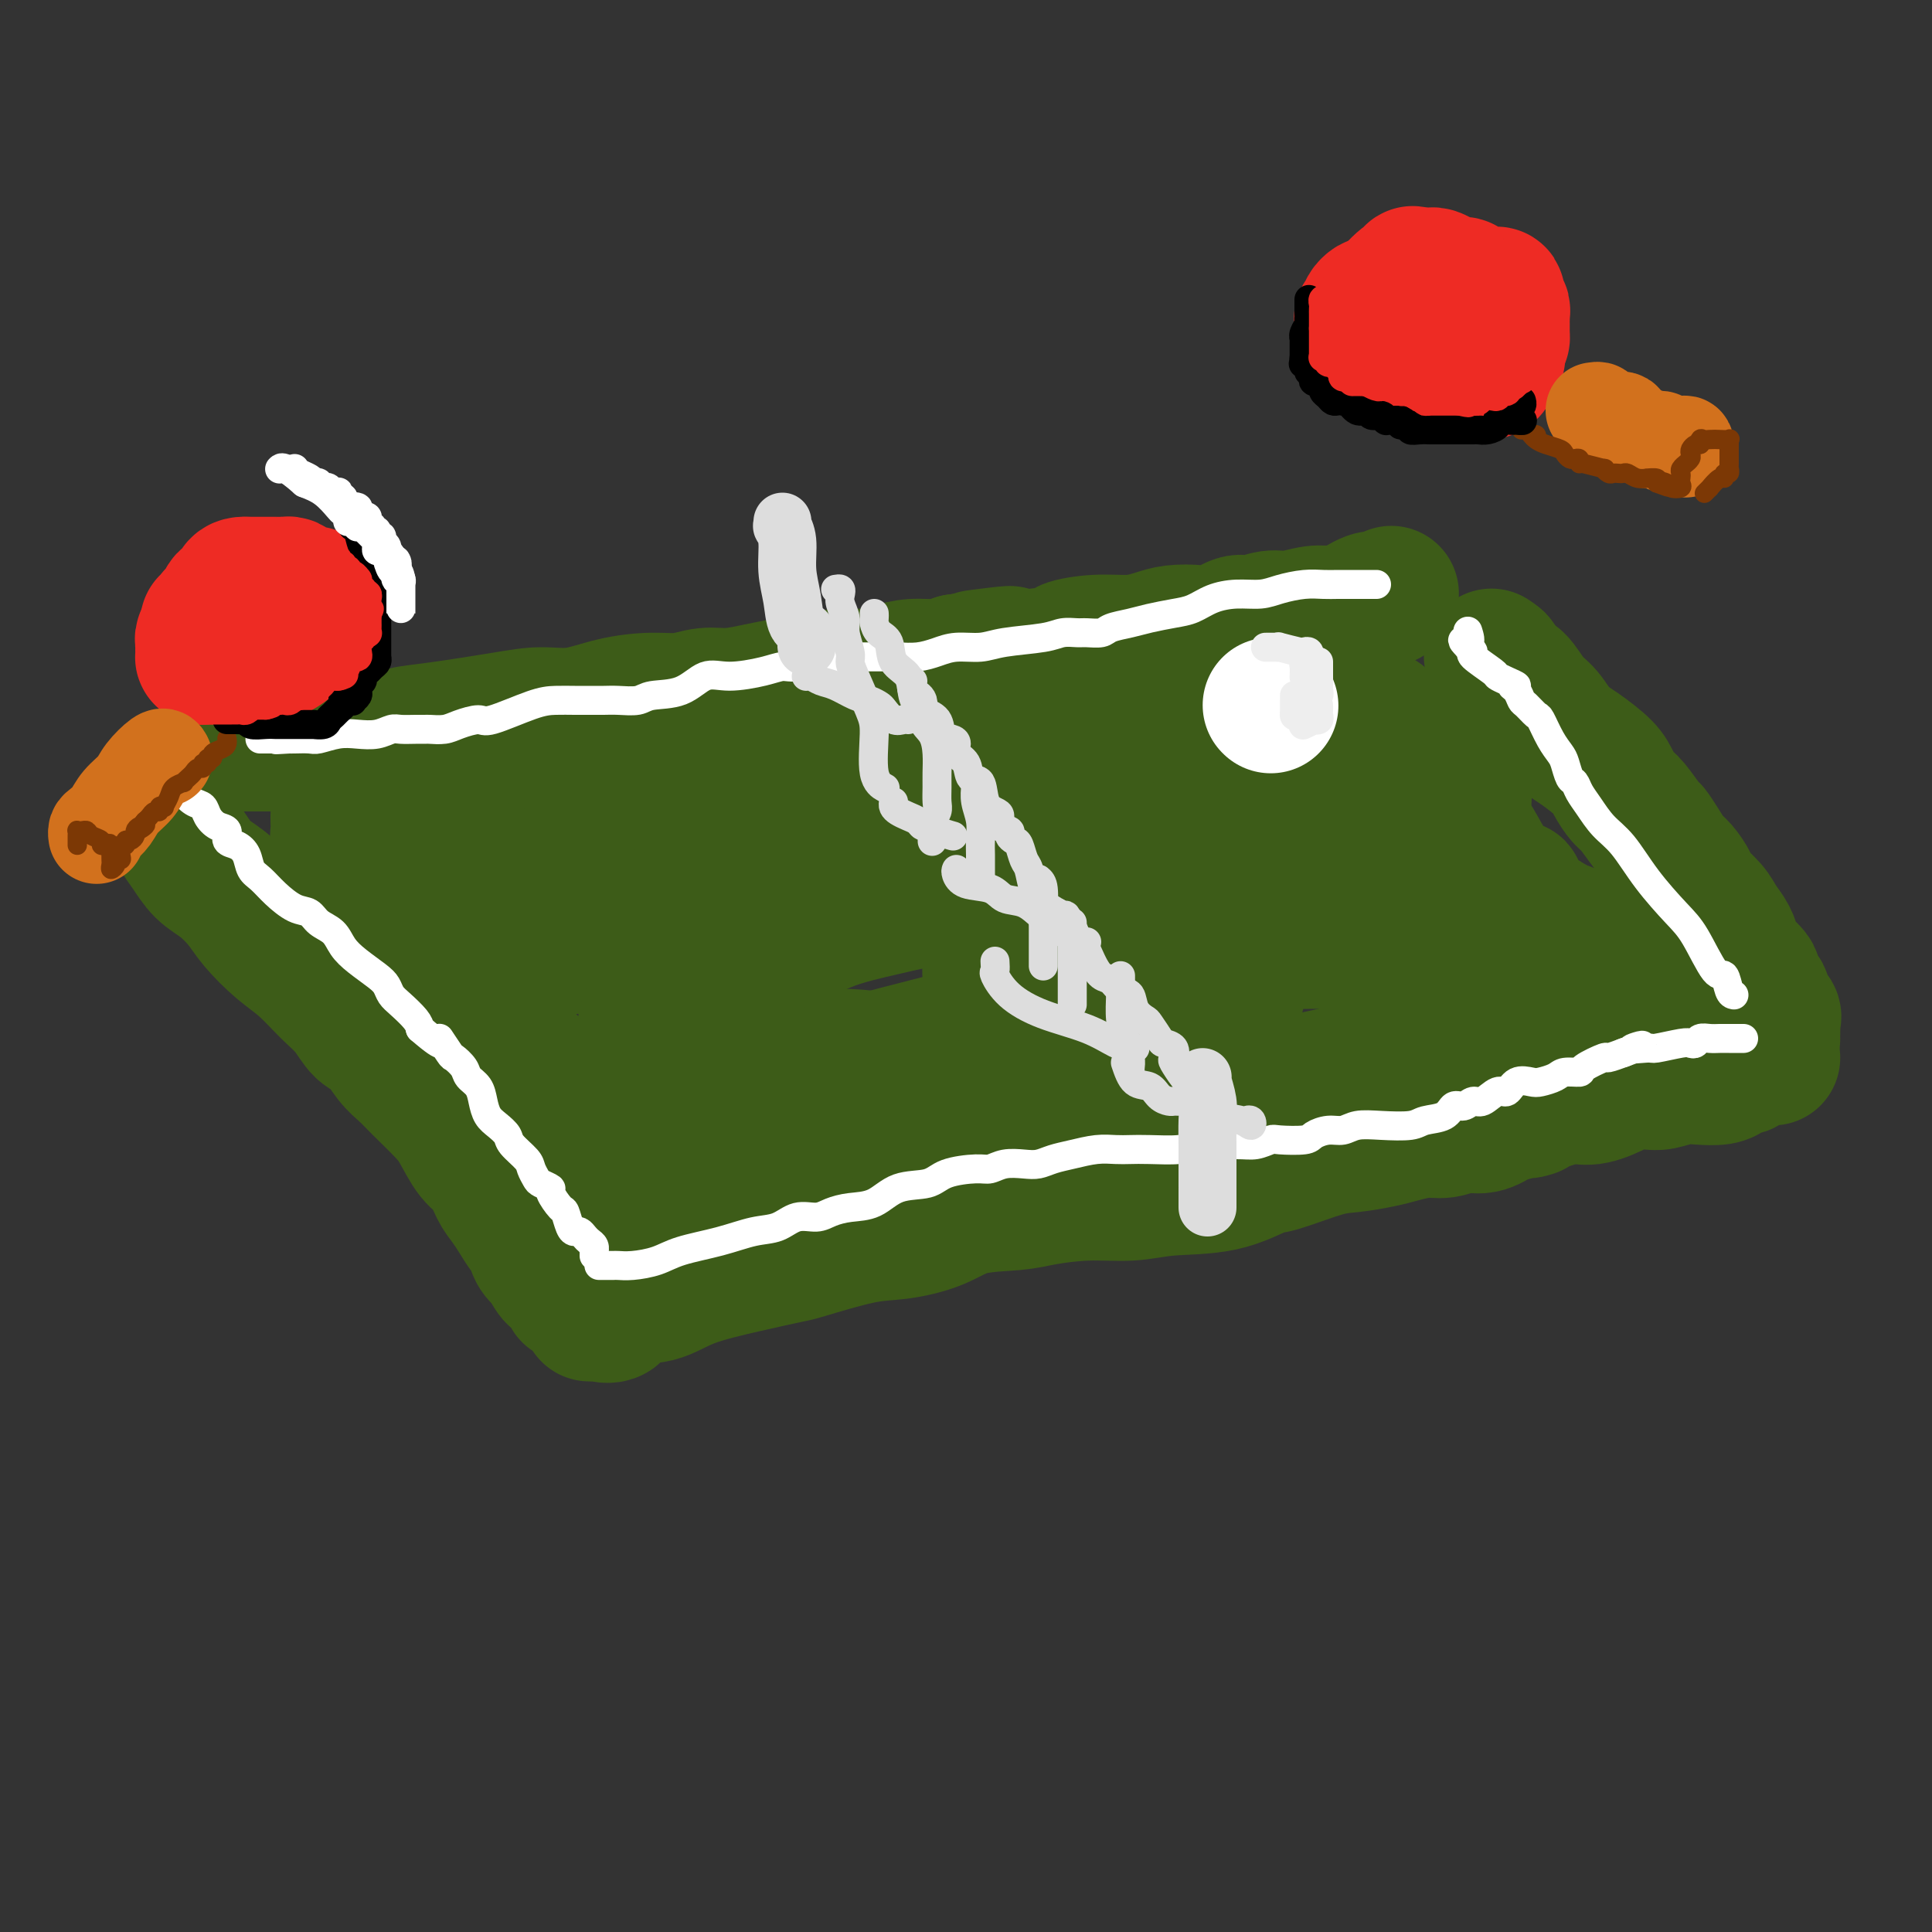 <svg viewBox='0 0 400 400' version='1.1' xmlns='http://www.w3.org/2000/svg' xmlns:xlink='http://www.w3.org/1999/xlink'><rect x="0" y="0" width="400" height="400" fill="#333333" stroke="none"/><g fill='none' stroke='rgb(61,92,24)' stroke-width='28' stroke-linecap='round' stroke-linejoin='round'><path d='M46,154c0.385,0.000 0.769,0.000 1,0c0.231,-0.000 0.308,-0.000 1,0c0.692,0.000 1.997,0.001 3,0c1.003,-0.001 1.702,-0.003 3,0c1.298,0.003 3.195,0.012 5,0c1.805,-0.012 3.518,-0.044 5,0c1.482,0.044 2.733,0.163 6,0c3.267,-0.163 8.549,-0.608 11,-1c2.451,-0.392 2.071,-0.730 3,-1c0.929,-0.270 3.169,-0.471 7,-1c3.831,-0.529 9.254,-1.386 13,-2c3.746,-0.614 5.813,-0.987 8,-1c2.187,-0.013 4.492,0.332 7,0c2.508,-0.332 5.218,-1.342 8,-2c2.782,-0.658 5.636,-0.964 8,-1c2.364,-0.036 4.239,0.198 6,0c1.761,-0.198 3.409,-0.826 5,-1c1.591,-0.174 3.124,0.107 5,0c1.876,-0.107 4.093,-0.602 6,-1c1.907,-0.398 3.503,-0.698 5,-1c1.497,-0.302 2.895,-0.607 5,-1c2.105,-0.393 4.916,-0.875 7,-1c2.084,-0.125 3.443,0.107 5,0c1.557,-0.107 3.314,-0.555 5,-1c1.686,-0.445 3.300,-0.889 5,-1c1.700,-0.111 3.486,0.111 5,0c1.514,-0.111 2.757,-0.556 4,-1'/><path d='M198,137c19.131,-2.703 8.459,-1.459 5,-1c-3.459,0.459 0.294,0.134 3,0c2.706,-0.134 4.363,-0.078 5,0c0.637,0.078 0.252,0.179 2,0c1.748,-0.179 5.629,-0.639 7,-1c1.371,-0.361 0.231,-0.622 1,-1c0.769,-0.378 3.448,-0.872 6,-1c2.552,-0.128 4.979,0.111 7,0c2.021,-0.111 3.637,-0.574 5,-1c1.363,-0.426 2.475,-0.817 4,-1c1.525,-0.183 3.464,-0.158 5,0c1.536,0.158 2.667,0.450 4,0c1.333,-0.450 2.866,-1.641 4,-2c1.134,-0.359 1.867,0.115 3,0c1.133,-0.115 2.665,-0.817 4,-1c1.335,-0.183 2.471,0.153 4,0c1.529,-0.153 3.449,-0.797 5,-1c1.551,-0.203 2.731,0.033 4,0c1.269,-0.033 2.627,-0.335 4,-1c1.373,-0.665 2.760,-1.694 4,-2c1.240,-0.306 2.334,0.110 3,0c0.666,-0.110 0.905,-0.746 1,-1c0.095,-0.254 0.048,-0.127 0,0'/><path d='M34,164c-0.064,1.146 -0.128,2.292 0,3c0.128,0.708 0.449,0.979 1,2c0.551,1.021 1.334,2.794 2,4c0.666,1.206 1.215,1.847 2,3c0.785,1.153 1.805,2.819 3,4c1.195,1.181 2.566,1.879 4,3c1.434,1.121 2.932,2.666 4,4c1.068,1.334 1.707,2.456 3,4c1.293,1.544 3.241,3.510 5,5c1.759,1.490 3.328,2.505 5,4c1.672,1.495 3.448,3.471 5,5c1.552,1.529 2.881,2.612 4,4c1.119,1.388 2.030,3.083 3,4c0.970,0.917 1.999,1.057 3,2c1.001,0.943 1.972,2.690 3,4c1.028,1.310 2.112,2.182 3,3c0.888,0.818 1.578,1.582 3,3c1.422,1.418 3.574,3.489 5,5c1.426,1.511 2.125,2.463 3,4c0.875,1.537 1.925,3.660 3,5c1.075,1.340 2.176,1.897 3,3c0.824,1.103 1.373,2.752 2,4c0.627,1.248 1.333,2.095 2,3c0.667,0.905 1.295,1.867 2,3c0.705,1.133 1.488,2.438 2,3c0.512,0.562 0.753,0.382 1,1c0.247,0.618 0.499,2.034 1,3c0.501,0.966 1.250,1.483 2,2'/><path d='M113,261c3.371,5.201 1.299,2.703 1,2c-0.299,-0.703 1.174,0.390 2,1c0.826,0.610 1.006,0.738 1,1c-0.006,0.262 -0.197,0.658 0,1c0.197,0.342 0.784,0.631 1,1c0.216,0.369 0.062,0.820 0,1c-0.062,0.180 -0.031,0.090 0,0'/><path d='M122,272c0.386,0.024 0.773,0.047 1,0c0.227,-0.047 0.295,-0.165 1,0c0.705,0.165 2.046,0.613 3,0c0.954,-0.613 1.520,-2.287 3,-3c1.480,-0.713 3.873,-0.465 6,-1c2.127,-0.535 3.989,-1.853 7,-3c3.011,-1.147 7.173,-2.124 11,-3c3.827,-0.876 7.320,-1.651 9,-2c1.680,-0.349 1.547,-0.272 4,-1c2.453,-0.728 7.492,-2.261 11,-3c3.508,-0.739 5.484,-0.684 8,-1c2.516,-0.316 5.572,-1.003 8,-2c2.428,-0.997 4.226,-2.305 7,-3c2.774,-0.695 6.522,-0.778 9,-1c2.478,-0.222 3.685,-0.582 6,-1c2.315,-0.418 5.737,-0.894 9,-1c3.263,-0.106 6.366,0.156 9,0c2.634,-0.156 4.798,-0.732 8,-1c3.202,-0.268 7.442,-0.229 11,-1c3.558,-0.771 6.433,-2.353 8,-3c1.567,-0.647 1.824,-0.358 4,-1c2.176,-0.642 6.269,-2.215 9,-3c2.731,-0.785 4.099,-0.784 6,-1c1.901,-0.216 4.335,-0.651 6,-1c1.665,-0.349 2.559,-0.614 4,-1c1.441,-0.386 3.427,-0.893 5,-1c1.573,-0.107 2.731,0.188 4,0c1.269,-0.188 2.649,-0.858 4,-1c1.351,-0.142 2.672,0.245 4,0c1.328,-0.245 2.664,-1.123 4,-2'/><path d='M311,231c9.871,-2.289 5.549,-1.012 5,-1c-0.549,0.012 2.676,-1.240 5,-2c2.324,-0.760 3.746,-1.027 5,-1c1.254,0.027 2.340,0.348 4,0c1.660,-0.348 3.893,-1.365 5,-2c1.107,-0.635 1.089,-0.888 2,-1c0.911,-0.112 2.751,-0.082 4,0c1.249,0.082 1.907,0.215 3,0c1.093,-0.215 2.620,-0.780 4,-1c1.380,-0.220 2.611,-0.096 4,0c1.389,0.096 2.935,0.165 4,0c1.065,-0.165 1.647,-0.565 2,-1c0.353,-0.435 0.476,-0.905 1,-1c0.524,-0.095 1.450,0.185 2,0c0.550,-0.185 0.725,-0.834 1,-1c0.275,-0.166 0.652,0.152 1,0c0.348,-0.152 0.668,-0.773 1,-1c0.332,-0.227 0.677,-0.061 1,0c0.323,0.061 0.623,0.016 1,0c0.377,-0.016 0.832,-0.004 1,0c0.168,0.004 0.048,0.001 0,0c-0.048,-0.001 -0.024,-0.001 0,0'/><path d='M367,215c0.001,0.059 0.003,0.119 0,0c-0.003,-0.119 -0.009,-0.416 0,-1c0.009,-0.584 0.033,-1.455 0,-2c-0.033,-0.545 -0.122,-0.765 0,-1c0.122,-0.235 0.456,-0.484 0,-1c-0.456,-0.516 -1.702,-1.297 -2,-2c-0.298,-0.703 0.351,-1.328 0,-2c-0.351,-0.672 -1.704,-1.390 -2,-2c-0.296,-0.610 0.464,-1.111 0,-2c-0.464,-0.889 -2.153,-2.166 -3,-3c-0.847,-0.834 -0.850,-1.225 -1,-2c-0.150,-0.775 -0.445,-1.936 -1,-3c-0.555,-1.064 -1.370,-2.032 -2,-3c-0.630,-0.968 -1.075,-1.935 -2,-3c-0.925,-1.065 -2.330,-2.227 -3,-3c-0.670,-0.773 -0.603,-1.157 -1,-2c-0.397,-0.843 -1.256,-2.145 -2,-3c-0.744,-0.855 -1.372,-1.262 -2,-2c-0.628,-0.738 -1.256,-1.807 -2,-3c-0.744,-1.193 -1.603,-2.511 -2,-3c-0.397,-0.489 -0.330,-0.149 -1,-1c-0.670,-0.851 -2.076,-2.892 -3,-4c-0.924,-1.108 -1.367,-1.282 -2,-2c-0.633,-0.718 -1.457,-1.981 -2,-3c-0.543,-1.019 -0.806,-1.793 -2,-3c-1.194,-1.207 -3.320,-2.845 -5,-4c-1.680,-1.155 -2.914,-1.826 -4,-3c-1.086,-1.174 -2.023,-2.851 -3,-4c-0.977,-1.149 -1.994,-1.771 -3,-3c-1.006,-1.229 -2.002,-3.065 -3,-4c-0.998,-0.935 -1.999,-0.967 -3,-1'/><path d='M311,140c-3.417,-3.560 -1.458,-2.958 -1,-3c0.458,-0.042 -0.583,-0.726 -1,-1c-0.417,-0.274 -0.208,-0.137 0,0'/><path d='M274,135c-0.950,0.322 -1.901,0.643 -3,1c-1.099,0.357 -2.347,0.749 -4,1c-1.653,0.251 -3.712,0.360 -6,1c-2.288,0.640 -4.806,1.810 -9,3c-4.194,1.190 -10.064,2.399 -15,3c-4.936,0.601 -8.938,0.593 -13,1c-4.062,0.407 -8.185,1.227 -12,2c-3.815,0.773 -7.324,1.498 -11,2c-3.676,0.502 -7.519,0.782 -11,1c-3.481,0.218 -6.599,0.373 -11,1c-4.401,0.627 -10.085,1.726 -15,3c-4.915,1.274 -9.061,2.723 -13,4c-3.939,1.277 -7.671,2.380 -11,3c-3.329,0.620 -6.256,0.755 -9,1c-2.744,0.245 -5.307,0.601 -8,1c-2.693,0.399 -5.517,0.842 -8,1c-2.483,0.158 -4.626,0.032 -7,0c-2.374,-0.032 -4.979,0.032 -7,0c-2.021,-0.032 -3.457,-0.159 -5,0c-1.543,0.159 -3.194,0.603 -4,1c-0.806,0.397 -0.766,0.748 -1,1c-0.234,0.252 -0.743,0.404 -1,1c-0.257,0.596 -0.262,1.635 0,2c0.262,0.365 0.791,0.056 1,0c0.209,-0.056 0.097,0.140 1,0c0.903,-0.140 2.820,-0.614 6,-1c3.180,-0.386 7.623,-0.682 12,-1c4.377,-0.318 8.689,-0.659 13,-1'/><path d='M123,166c7.994,-0.091 11.478,0.182 16,0c4.522,-0.182 10.081,-0.819 18,-2c7.919,-1.181 18.197,-2.904 27,-4c8.803,-1.096 16.131,-1.563 20,-2c3.869,-0.437 4.278,-0.845 10,-1c5.722,-0.155 16.756,-0.057 23,0c6.244,0.057 7.699,0.073 9,0c1.301,-0.073 2.449,-0.234 3,0c0.551,0.234 0.507,0.863 0,1c-0.507,0.137 -1.476,-0.219 -2,0c-0.524,0.219 -0.603,1.013 -4,2c-3.397,0.987 -10.111,2.168 -16,4c-5.889,1.832 -10.954,4.317 -19,7c-8.046,2.683 -19.073,5.566 -28,8c-8.927,2.434 -15.755,4.420 -21,6c-5.245,1.580 -8.909,2.752 -12,4c-3.091,1.248 -5.611,2.570 -7,3c-1.389,0.430 -1.647,-0.032 -1,0c0.647,0.032 2.198,0.558 5,0c2.802,-0.558 6.853,-2.199 11,-3c4.147,-0.801 8.388,-0.763 13,-1c4.612,-0.237 9.594,-0.748 12,-1c2.406,-0.252 2.236,-0.243 2,0c-0.236,0.243 -0.538,0.720 -2,1c-1.462,0.280 -4.082,0.364 -8,1c-3.918,0.636 -9.132,1.825 -18,3c-8.868,1.175 -21.391,2.336 -28,3c-6.609,0.664 -7.305,0.832 -8,1'/><path d='M118,196c-9.867,1.400 -3.533,0.400 -1,0c2.533,-0.400 1.267,-0.200 0,0'/><path d='M70,169c0.003,-0.077 0.005,-0.155 0,0c-0.005,0.155 -0.019,0.541 0,1c0.019,0.459 0.071,0.989 0,2c-0.071,1.011 -0.263,2.502 0,4c0.263,1.498 0.983,3.005 2,5c1.017,1.995 2.331,4.480 4,8c1.669,3.520 3.692,8.075 6,12c2.308,3.925 4.901,7.219 7,10c2.099,2.781 3.703,5.050 7,9c3.297,3.950 8.288,9.580 11,13c2.712,3.420 3.145,4.628 4,6c0.855,1.372 2.130,2.908 3,4c0.870,1.092 1.333,1.742 2,3c0.667,1.258 1.537,3.125 2,4c0.463,0.875 0.520,0.759 1,1c0.480,0.241 1.385,0.838 2,1c0.615,0.162 0.942,-0.111 1,0c0.058,0.111 -0.154,0.607 0,1c0.154,0.393 0.672,0.683 1,1c0.328,0.317 0.466,0.660 1,1c0.534,0.340 1.463,0.677 3,1c1.537,0.323 3.680,0.631 6,1c2.320,0.369 4.816,0.800 8,0c3.184,-0.800 7.056,-2.831 10,-5c2.944,-2.169 4.959,-4.475 7,-7c2.041,-2.525 4.106,-5.269 5,-7c0.894,-1.731 0.615,-2.450 1,-3c0.385,-0.550 1.433,-0.931 2,-1c0.567,-0.069 0.653,0.174 1,0c0.347,-0.174 0.956,-0.764 4,-1c3.044,-0.236 8.522,-0.118 14,0'/><path d='M185,233c5.860,-0.311 10.008,-0.088 15,0c4.992,0.088 10.826,0.041 16,0c5.174,-0.041 9.687,-0.075 14,0c4.313,0.075 8.426,0.259 11,0c2.574,-0.259 3.611,-0.960 6,-2c2.389,-1.040 6.131,-2.418 9,-3c2.869,-0.582 4.865,-0.368 7,-1c2.135,-0.632 4.411,-2.108 7,-3c2.589,-0.892 5.493,-1.198 8,-2c2.507,-0.802 4.618,-2.099 6,-3c1.382,-0.901 2.035,-1.407 4,-2c1.965,-0.593 5.242,-1.272 7,-2c1.758,-0.728 1.996,-1.505 3,-2c1.004,-0.495 2.775,-0.709 4,-1c1.225,-0.291 1.906,-0.660 3,-1c1.094,-0.340 2.603,-0.651 4,-1c1.397,-0.349 2.683,-0.738 4,-1c1.317,-0.262 2.665,-0.399 5,-1c2.335,-0.601 5.655,-1.666 9,-2c3.345,-0.334 6.714,0.064 9,0c2.286,-0.064 3.490,-0.590 5,-1c1.510,-0.410 3.326,-0.704 4,-1c0.674,-0.296 0.208,-0.593 0,-1c-0.208,-0.407 -0.156,-0.924 0,-1c0.156,-0.076 0.418,0.288 0,0c-0.418,-0.288 -1.514,-1.230 -3,-2c-1.486,-0.770 -3.362,-1.369 -5,-2c-1.638,-0.631 -3.037,-1.293 -5,-2c-1.963,-0.707 -4.490,-1.460 -8,-2c-3.510,-0.540 -8.003,-0.869 -14,-1c-5.997,-0.131 -13.499,-0.066 -21,0'/><path d='M289,193c-9.880,-0.118 -17.081,0.086 -26,2c-8.919,1.914 -19.557,5.539 -27,8c-7.443,2.461 -11.690,3.757 -19,6c-7.310,2.243 -17.684,5.432 -22,7c-4.316,1.568 -2.574,1.515 -4,2c-1.426,0.485 -6.019,1.507 -8,2c-1.981,0.493 -1.351,0.457 -3,1c-1.649,0.543 -5.576,1.664 -8,2c-2.424,0.336 -3.344,-0.115 -4,0c-0.656,0.115 -1.046,0.794 -1,1c0.046,0.206 0.529,-0.061 1,0c0.471,0.061 0.930,0.451 2,0c1.070,-0.451 2.750,-1.742 6,-3c3.250,-1.258 8.069,-2.482 14,-4c5.931,-1.518 12.972,-3.328 19,-5c6.028,-1.672 11.041,-3.205 15,-4c3.959,-0.795 6.864,-0.852 9,-1c2.136,-0.148 3.505,-0.388 3,0c-0.505,0.388 -2.882,1.402 -5,2c-2.118,0.598 -3.976,0.780 -8,2c-4.024,1.220 -10.215,3.478 -17,6c-6.785,2.522 -14.165,5.306 -21,7c-6.835,1.694 -13.124,2.296 -19,4c-5.876,1.704 -11.338,4.509 -15,6c-3.662,1.491 -5.525,1.667 -7,2c-1.475,0.333 -2.564,0.821 -3,1c-0.436,0.179 -0.220,0.048 0,0c0.220,-0.048 0.444,-0.013 1,0c0.556,0.013 1.445,0.004 3,0c1.555,-0.004 3.778,-0.002 6,0'/><path d='M151,237c5.804,-1.672 15.313,-5.853 21,-8c5.687,-2.147 7.551,-2.261 9,-3c1.449,-0.739 2.481,-2.104 3,-3c0.519,-0.896 0.523,-1.324 0,-2c-0.523,-0.676 -1.573,-1.600 -5,-2c-3.427,-0.400 -9.231,-0.275 -15,-1c-5.769,-0.725 -11.502,-2.301 -16,-3c-4.498,-0.699 -7.760,-0.521 -10,-1c-2.240,-0.479 -3.458,-1.616 -4,-2c-0.542,-0.384 -0.410,-0.014 0,-1c0.410,-0.986 1.097,-3.327 2,-5c0.903,-1.673 2.021,-2.677 3,-4c0.979,-1.323 1.817,-2.966 2,-5c0.183,-2.034 -0.291,-4.458 0,-5c0.291,-0.542 1.346,0.798 -3,0c-4.346,-0.798 -14.093,-3.733 -20,-5c-5.907,-1.267 -7.975,-0.865 -10,-1c-2.025,-0.135 -4.007,-0.809 -5,-1c-0.993,-0.191 -0.998,0.099 -1,0c-0.002,-0.099 -0.003,-0.587 0,-1c0.003,-0.413 0.009,-0.750 0,-1c-0.009,-0.250 -0.033,-0.411 0,-1c0.033,-0.589 0.124,-1.604 0,-2c-0.124,-0.396 -0.463,-0.171 -1,0c-0.537,0.171 -1.271,0.289 -2,0c-0.729,-0.289 -1.452,-0.986 -3,0c-1.548,0.986 -3.920,3.656 -5,6c-1.080,2.344 -0.868,4.362 -1,6c-0.132,1.638 -0.609,2.897 0,5c0.609,2.103 2.305,5.052 4,8'/><path d='M94,205c2.570,2.872 6.996,6.053 10,9c3.004,2.947 4.585,5.660 10,10c5.415,4.340 14.665,10.308 18,13c3.335,2.692 0.757,2.109 0,2c-0.757,-0.109 0.308,0.256 1,0c0.692,-0.256 1.012,-1.134 1,-2c-0.012,-0.866 -0.355,-1.721 0,-4c0.355,-2.279 1.410,-5.981 2,-8c0.590,-2.019 0.715,-2.355 1,-3c0.285,-0.645 0.729,-1.598 1,-2c0.271,-0.402 0.370,-0.254 1,-1c0.630,-0.746 1.792,-2.386 3,-4c1.208,-1.614 2.461,-3.202 4,-5c1.539,-1.798 3.365,-3.808 5,-6c1.635,-2.192 3.079,-4.568 5,-6c1.921,-1.432 4.318,-1.921 7,-3c2.682,-1.079 5.648,-2.747 9,-4c3.352,-1.253 7.089,-2.090 11,-3c3.911,-0.910 7.997,-1.892 16,-3c8.003,-1.108 19.924,-2.341 25,-3c5.076,-0.659 3.306,-0.743 6,-2c2.694,-1.257 9.850,-3.688 14,-5c4.150,-1.312 5.293,-1.506 7,-2c1.707,-0.494 3.978,-1.288 6,-2c2.022,-0.712 3.795,-1.343 6,-2c2.205,-0.657 4.842,-1.339 8,-2c3.158,-0.661 6.836,-1.301 10,-2c3.164,-0.699 5.813,-1.457 8,-2c2.187,-0.543 3.910,-0.869 5,-1c1.090,-0.131 1.545,-0.065 2,0'/><path d='M296,162c11.728,-3.069 5.049,-0.742 3,0c-2.049,0.742 0.531,-0.102 2,0c1.469,0.102 1.826,1.149 2,2c0.174,0.851 0.164,1.507 0,2c-0.164,0.493 -0.482,0.822 -1,1c-0.518,0.178 -1.237,0.204 -3,1c-1.763,0.796 -4.572,2.363 -8,4c-3.428,1.637 -7.475,3.346 -13,5c-5.525,1.654 -12.527,3.255 -18,5c-5.473,1.745 -9.415,3.634 -13,5c-3.585,1.366 -6.811,2.208 -9,3c-2.189,0.792 -3.339,1.535 -4,2c-0.661,0.465 -0.832,0.654 1,0c1.832,-0.654 5.665,-2.151 8,-3c2.335,-0.849 3.170,-1.051 5,-2c1.830,-0.949 4.653,-2.644 7,-4c2.347,-1.356 4.216,-2.373 6,-4c1.784,-1.627 3.482,-3.864 5,-6c1.518,-2.136 2.855,-4.173 4,-6c1.145,-1.827 2.099,-3.446 3,-5c0.901,-1.554 1.748,-3.044 2,-4c0.252,-0.956 -0.091,-1.378 0,-2c0.091,-0.622 0.617,-1.444 1,-2c0.383,-0.556 0.624,-0.846 1,-1c0.376,-0.154 0.888,-0.171 1,-1c0.112,-0.829 -0.176,-2.470 0,-3c0.176,-0.530 0.817,0.050 1,0c0.183,-0.050 -0.090,-0.728 0,-1c0.090,-0.272 0.545,-0.136 1,0'/><path d='M280,148c3.325,-4.770 2.136,-1.195 2,0c-0.136,1.195 0.780,0.010 2,0c1.220,-0.010 2.742,1.156 4,3c1.258,1.844 2.250,4.365 5,8c2.750,3.635 7.258,8.384 10,12c2.742,3.616 3.717,6.099 5,8c1.283,1.901 2.872,3.222 4,4c1.128,0.778 1.793,1.014 2,1c0.207,-0.014 -0.046,-0.279 0,0c0.046,0.279 0.391,1.102 1,2c0.609,0.898 1.481,1.873 3,3c1.519,1.127 3.685,2.407 5,3c1.315,0.593 1.778,0.499 2,1c0.222,0.501 0.204,1.598 0,2c-0.204,0.402 -0.593,0.108 -1,0c-0.407,-0.108 -0.830,-0.031 -1,0c-0.170,0.031 -0.085,0.015 0,0'/><path d='M316,195c-6.102,0.048 -12.203,0.096 -20,0c-7.797,-0.096 -17.289,-0.337 -32,0c-14.711,0.337 -34.641,1.252 -45,2c-10.359,0.748 -11.148,1.327 -12,2c-0.852,0.673 -1.768,1.438 -2,2c-0.232,0.562 0.218,0.921 1,1c0.782,0.079 1.895,-0.123 3,0c1.105,0.123 2.204,0.569 3,1c0.796,0.431 1.291,0.847 2,1c0.709,0.153 1.631,0.044 2,0c0.369,-0.044 0.184,-0.022 0,0'/><path d='M256,205c0.148,0.445 0.297,0.890 0,1c-0.297,0.110 -1.038,-0.116 -2,0c-0.962,0.116 -2.144,0.574 -4,1c-1.856,0.426 -4.386,0.822 -8,1c-3.614,0.178 -8.313,0.139 -13,0c-4.687,-0.139 -9.364,-0.377 -12,0c-2.636,0.377 -3.232,1.369 -4,2c-0.768,0.631 -1.707,0.901 -1,1c0.707,0.099 3.059,0.028 4,0c0.941,-0.028 0.470,-0.014 0,0'/></g>
<g fill='none' stroke='rgb(255,255,255)' stroke-width='6' stroke-linecap='round' stroke-linejoin='round'><path d='M35,158c-0.007,0.331 -0.013,0.662 0,1c0.013,0.338 0.046,0.682 0,1c-0.046,0.318 -0.172,0.609 0,1c0.172,0.391 0.640,0.882 1,1c0.360,0.118 0.611,-0.138 1,0c0.389,0.138 0.916,0.670 1,1c0.084,0.330 -0.273,0.460 0,1c0.273,0.540 1.177,1.492 2,2c0.823,0.508 1.564,0.574 2,1c0.436,0.426 0.567,1.213 1,2c0.433,0.787 1.166,1.575 2,2c0.834,0.425 1.767,0.488 2,1c0.233,0.512 -0.233,1.473 0,2c0.233,0.527 1.167,0.619 2,1c0.833,0.381 1.567,1.051 2,2c0.433,0.949 0.567,2.176 1,3c0.433,0.824 1.164,1.246 2,2c0.836,0.754 1.775,1.839 3,3c1.225,1.161 2.736,2.397 4,3c1.264,0.603 2.280,0.573 3,1c0.720,0.427 1.145,1.311 2,2c0.855,0.689 2.141,1.181 3,2c0.859,0.819 1.290,1.963 2,3c0.710,1.037 1.697,1.968 3,3c1.303,1.032 2.920,2.167 4,3c1.080,0.833 1.624,1.364 2,2c0.376,0.636 0.585,1.377 1,2c0.415,0.623 1.035,1.129 2,2c0.965,0.871 2.276,2.106 3,3c0.724,0.894 0.862,1.447 1,2'/><path d='M87,213c6.207,5.385 4.226,2.349 4,2c-0.226,-0.349 1.305,1.989 2,3c0.695,1.011 0.553,0.696 1,1c0.447,0.304 1.481,1.226 2,2c0.519,0.774 0.523,1.401 1,2c0.477,0.599 1.427,1.172 2,2c0.573,0.828 0.767,1.911 1,3c0.233,1.089 0.504,2.182 1,3c0.496,0.818 1.218,1.360 2,2c0.782,0.640 1.624,1.380 2,2c0.376,0.620 0.284,1.122 1,2c0.716,0.878 2.238,2.134 3,3c0.762,0.866 0.763,1.343 1,2c0.237,0.657 0.711,1.493 1,2c0.289,0.507 0.392,0.683 1,1c0.608,0.317 1.721,0.775 2,1c0.279,0.225 -0.276,0.218 0,1c0.276,0.782 1.383,2.352 2,3c0.617,0.648 0.743,0.373 1,1c0.257,0.627 0.646,2.157 1,3c0.354,0.843 0.673,0.999 1,1c0.327,0.001 0.662,-0.153 1,0c0.338,0.153 0.679,0.614 1,1c0.321,0.386 0.622,0.695 1,1c0.378,0.305 0.833,0.604 1,1c0.167,0.396 0.045,0.890 0,1c-0.045,0.110 -0.012,-0.163 0,0c0.012,0.163 0.003,0.761 0,1c-0.003,0.239 -0.002,0.120 0,0'/><path d='M124,262c0.336,0.000 0.671,0.001 1,0c0.329,-0.001 0.650,-0.002 1,0c0.350,0.002 0.729,0.009 1,0c0.271,-0.009 0.433,-0.032 1,0c0.567,0.032 1.540,0.121 3,0c1.460,-0.121 3.408,-0.451 5,-1c1.592,-0.549 2.827,-1.318 5,-2c2.173,-0.682 5.285,-1.278 8,-2c2.715,-0.722 5.033,-1.569 7,-2c1.967,-0.431 3.582,-0.445 5,-1c1.418,-0.555 2.640,-1.652 4,-2c1.360,-0.348 2.857,0.054 4,0c1.143,-0.054 1.930,-0.563 3,-1c1.070,-0.437 2.422,-0.803 4,-1c1.578,-0.197 3.381,-0.225 5,-1c1.619,-0.775 3.052,-2.298 5,-3c1.948,-0.702 4.411,-0.584 6,-1c1.589,-0.416 2.305,-1.366 4,-2c1.695,-0.634 4.368,-0.954 6,-1c1.632,-0.046 2.221,0.181 3,0c0.779,-0.181 1.747,-0.769 3,-1c1.253,-0.231 2.792,-0.104 4,0c1.208,0.104 2.084,0.186 3,0c0.916,-0.186 1.872,-0.638 3,-1c1.128,-0.362 2.427,-0.633 4,-1c1.573,-0.367 3.418,-0.830 5,-1c1.582,-0.170 2.899,-0.048 4,0c1.101,0.048 1.986,0.023 3,0c1.014,-0.023 2.158,-0.045 4,0c1.842,0.045 4.384,0.156 6,0c1.616,-0.156 2.308,-0.578 3,-1'/><path d='M247,237c8.832,-0.924 5.413,-0.234 5,0c-0.413,0.234 2.180,0.011 4,0c1.820,-0.011 2.867,0.191 4,0c1.133,-0.191 2.351,-0.773 3,-1c0.649,-0.227 0.729,-0.098 2,0c1.271,0.098 3.732,0.166 5,0c1.268,-0.166 1.344,-0.567 2,-1c0.656,-0.433 1.891,-0.900 3,-1c1.109,-0.100 2.091,0.166 3,0c0.909,-0.166 1.746,-0.764 3,-1c1.254,-0.236 2.927,-0.110 5,0c2.073,0.110 4.547,0.202 6,0c1.453,-0.202 1.884,-0.700 3,-1c1.116,-0.300 2.917,-0.404 4,-1c1.083,-0.596 1.449,-1.684 2,-2c0.551,-0.316 1.289,0.142 2,0c0.711,-0.142 1.397,-0.883 2,-1c0.603,-0.117 1.124,0.389 2,0c0.876,-0.389 2.106,-1.673 3,-2c0.894,-0.327 1.451,0.302 2,0c0.549,-0.302 1.090,-1.535 2,-2c0.910,-0.465 2.189,-0.163 3,0c0.811,0.163 1.156,0.186 2,0c0.844,-0.186 2.189,-0.579 3,-1c0.811,-0.421 1.090,-0.868 2,-1c0.910,-0.132 2.451,0.052 3,0c0.549,-0.052 0.106,-0.340 1,-1c0.894,-0.660 3.126,-1.692 4,-2c0.874,-0.308 0.389,0.109 1,0c0.611,-0.109 2.317,-0.746 3,-1c0.683,-0.254 0.341,-0.127 0,0'/><path d='M336,218c7.091,-2.543 2.817,-1.400 2,-1c-0.817,0.400 1.823,0.056 3,0c1.177,-0.056 0.892,0.178 2,0c1.108,-0.178 3.609,-0.766 5,-1c1.391,-0.234 1.671,-0.115 2,0c0.329,0.115 0.707,0.227 1,0c0.293,-0.227 0.502,-0.793 1,-1c0.498,-0.207 1.286,-0.055 2,0c0.714,0.055 1.354,0.015 2,0c0.646,-0.015 1.297,-0.004 2,0c0.703,0.004 1.459,0.001 2,0c0.541,-0.001 0.869,-0.000 1,0c0.131,0.000 0.066,0.000 0,0'/><path d='M359,206c-0.343,-0.064 -0.687,-0.128 -1,-1c-0.313,-0.872 -0.596,-2.551 -1,-3c-0.404,-0.449 -0.929,0.333 -2,-1c-1.071,-1.333 -2.688,-4.782 -4,-7c-1.312,-2.218 -2.319,-3.206 -4,-5c-1.681,-1.794 -4.037,-4.395 -6,-7c-1.963,-2.605 -3.534,-5.213 -5,-7c-1.466,-1.787 -2.826,-2.753 -4,-4c-1.174,-1.247 -2.160,-2.775 -3,-4c-0.840,-1.225 -1.534,-2.148 -2,-3c-0.466,-0.852 -0.705,-1.633 -1,-2c-0.295,-0.367 -0.646,-0.319 -1,-1c-0.354,-0.681 -0.710,-2.089 -1,-3c-0.290,-0.911 -0.515,-1.323 -1,-2c-0.485,-0.677 -1.229,-1.619 -2,-3c-0.771,-1.381 -1.568,-3.199 -2,-4c-0.432,-0.801 -0.499,-0.583 -1,-1c-0.501,-0.417 -1.435,-1.470 -2,-2c-0.565,-0.530 -0.759,-0.537 -1,-1c-0.241,-0.463 -0.527,-1.381 -1,-2c-0.473,-0.619 -1.131,-0.937 -1,-1c0.131,-0.063 1.053,0.130 1,0c-0.053,-0.130 -1.082,-0.584 -2,-1c-0.918,-0.416 -1.727,-0.794 -2,-1c-0.273,-0.206 -0.011,-0.241 -1,-1c-0.989,-0.759 -3.228,-2.243 -4,-3c-0.772,-0.757 -0.078,-0.788 0,-1c0.078,-0.212 -0.461,-0.606 -1,-1'/><path d='M304,134c-2.321,-2.429 -0.625,-1.000 0,-1c0.625,0.000 0.179,-1.429 0,-2c-0.179,-0.571 -0.089,-0.286 0,0'/><path d='M285,121c-0.304,0.000 -0.608,0.000 -1,0c-0.392,-0.000 -0.870,-0.000 -1,0c-0.130,0.000 0.090,0.000 0,0c-0.090,-0.000 -0.490,-0.001 -1,0c-0.510,0.001 -1.129,0.003 -2,0c-0.871,-0.003 -1.992,-0.011 -3,0c-1.008,0.011 -1.903,0.041 -3,0c-1.097,-0.041 -2.397,-0.153 -4,0c-1.603,0.153 -3.510,0.569 -5,1c-1.490,0.431 -2.564,0.875 -4,1c-1.436,0.125 -3.234,-0.069 -5,0c-1.766,0.069 -3.500,0.400 -5,1c-1.500,0.600 -2.766,1.470 -4,2c-1.234,0.530 -2.437,0.720 -4,1c-1.563,0.280 -3.486,0.649 -5,1c-1.514,0.351 -2.617,0.683 -4,1c-1.383,0.317 -3.045,0.620 -4,1c-0.955,0.380 -1.202,0.837 -2,1c-0.798,0.163 -2.145,0.032 -3,0c-0.855,-0.032 -1.217,0.034 -2,0c-0.783,-0.034 -1.987,-0.167 -3,0c-1.013,0.167 -1.835,0.636 -4,1c-2.165,0.364 -5.674,0.623 -8,1c-2.326,0.377 -3.470,0.872 -5,1c-1.530,0.128 -3.448,-0.109 -5,0c-1.552,0.109 -2.739,0.565 -4,1c-1.261,0.435 -2.595,0.849 -4,1c-1.405,0.151 -2.882,0.041 -4,0c-1.118,-0.041 -1.878,-0.011 -3,0c-1.122,0.011 -2.606,0.003 -4,0c-1.394,-0.003 -2.697,-0.002 -4,0'/><path d='M175,136c-17.961,2.483 -7.865,1.192 -5,1c2.865,-0.192 -1.503,0.716 -4,1c-2.497,0.284 -3.124,-0.057 -4,0c-0.876,0.057 -2.003,0.512 -4,1c-1.997,0.488 -4.865,1.010 -7,1c-2.135,-0.010 -3.537,-0.553 -5,0c-1.463,0.553 -2.985,2.201 -5,3c-2.015,0.799 -4.521,0.750 -6,1c-1.479,0.250 -1.931,0.799 -3,1c-1.069,0.201 -2.754,0.054 -4,0c-1.246,-0.054 -2.054,-0.014 -3,0c-0.946,0.014 -2.029,0.001 -3,0c-0.971,-0.001 -1.830,0.009 -3,0c-1.170,-0.009 -2.652,-0.038 -4,0c-1.348,0.038 -2.562,0.144 -5,1c-2.438,0.856 -6.100,2.464 -8,3c-1.900,0.536 -2.039,0.000 -3,0c-0.961,-0.000 -2.746,0.536 -4,1c-1.254,0.464 -1.978,0.857 -3,1c-1.022,0.143 -2.342,0.037 -3,0c-0.658,-0.037 -0.654,-0.006 -1,0c-0.346,0.006 -1.043,-0.012 -2,0c-0.957,0.012 -2.173,0.055 -3,0c-0.827,-0.055 -1.265,-0.207 -2,0c-0.735,0.207 -1.767,0.773 -3,1c-1.233,0.227 -2.666,0.113 -4,0c-1.334,-0.113 -2.567,-0.226 -4,0c-1.433,0.226 -3.064,0.793 -4,1c-0.936,0.207 -1.175,0.056 -2,0c-0.825,-0.056 -2.236,-0.016 -3,0c-0.764,0.016 -0.882,0.008 -1,0'/><path d='M60,153c-5.140,0.309 -1.991,0.083 -1,0c0.991,-0.083 -0.178,-0.022 -1,0c-0.822,0.022 -1.298,0.006 -2,0c-0.702,-0.006 -1.629,-0.002 -2,0c-0.371,0.002 -0.185,0.001 0,0'/></g>
<g fill='none' stroke='rgb(221,221,221)' stroke-width='12' stroke-linecap='round' stroke-linejoin='round'><path d='M250,250c-0.000,-0.332 -0.000,-0.663 0,-1c0.000,-0.337 0.000,-0.679 0,-1c-0.000,-0.321 -0.000,-0.620 0,-1c0.000,-0.380 0.000,-0.841 0,-1c-0.000,-0.159 -0.000,-0.016 0,0c0.000,0.016 0.001,-0.094 0,-1c-0.001,-0.906 -0.004,-2.607 0,-4c0.004,-1.393 0.015,-2.478 0,-4c-0.015,-1.522 -0.057,-3.480 0,-5c0.057,-1.520 0.211,-2.603 0,-4c-0.211,-1.397 -0.788,-3.107 -1,-4c-0.212,-0.893 -0.061,-0.969 0,-1c0.061,-0.031 0.030,-0.015 0,0'/><path d='M162,108c0.032,0.475 0.065,0.951 0,1c-0.065,0.049 -0.226,-0.327 0,0c0.226,0.327 0.839,1.358 1,3c0.161,1.642 -0.129,3.897 0,6c0.129,2.103 0.675,4.056 1,6c0.325,1.944 0.427,3.880 1,5c0.573,1.120 1.618,1.424 2,2c0.382,0.576 0.103,1.424 0,2c-0.103,0.576 -0.029,0.879 0,1c0.029,0.121 0.015,0.061 0,0'/></g>
<g fill='none' stroke='rgb(221,221,221)' stroke-width='6' stroke-linecap='round' stroke-linejoin='round'><path d='M173,122c0.414,-0.072 0.828,-0.145 1,0c0.172,0.145 0.103,0.507 0,1c-0.103,0.493 -0.238,1.115 0,2c0.238,0.885 0.849,2.032 1,3c0.151,0.968 -0.160,1.757 0,3c0.160,1.243 0.789,2.940 1,4c0.211,1.060 0.002,1.484 0,2c-0.002,0.516 0.203,1.123 1,3c0.797,1.877 2.186,5.025 3,7c0.814,1.975 1.053,2.777 1,5c-0.053,2.223 -0.399,5.868 0,8c0.399,2.132 1.543,2.752 2,3c0.457,0.248 0.229,0.124 0,0'/><path d='M189,141c-0.241,0.723 -0.481,1.445 0,2c0.481,0.555 1.684,0.942 2,2c0.316,1.058 -0.255,2.786 0,4c0.255,1.214 1.336,1.915 2,3c0.664,1.085 0.911,2.556 1,4c0.089,1.444 0.020,2.863 0,4c-0.020,1.137 0.009,1.993 0,3c-0.009,1.007 -0.055,2.167 0,3c0.055,0.833 0.211,1.341 0,2c-0.211,0.659 -0.789,1.469 -1,2c-0.211,0.531 -0.057,0.781 0,1c0.057,0.219 0.015,0.405 0,1c-0.015,0.595 -0.004,1.599 0,2c0.004,0.401 0.002,0.201 0,0'/><path d='M202,162c0.030,0.177 0.061,0.353 0,1c-0.061,0.647 -0.212,1.764 0,3c0.212,1.236 0.789,2.589 1,4c0.211,1.411 0.057,2.879 0,4c-0.057,1.121 -0.015,1.894 0,3c0.015,1.106 0.004,2.544 0,3c-0.004,0.456 -0.001,-0.069 0,0c0.001,0.069 0.000,0.734 0,1c-0.000,0.266 -0.000,0.133 0,0'/><path d='M215,182c0.423,0.350 0.845,0.699 1,2c0.155,1.301 0.041,3.553 0,5c-0.041,1.447 -0.011,2.089 0,3c0.011,0.911 0.003,2.090 0,3c-0.003,0.910 -0.001,1.550 0,2c0.001,0.450 0.000,0.708 0,1c-0.000,0.292 -0.000,0.617 0,1c0.000,0.383 0.000,0.824 0,1c-0.000,0.176 -0.000,0.088 0,0'/><path d='M222,191c0.000,0.384 0.000,0.767 0,1c0.000,0.233 -0.000,0.314 0,1c0.000,0.686 0.000,1.977 0,3c0.000,1.023 0.000,1.780 0,3c-0.000,1.220 0.000,2.905 0,4c0.000,1.095 -0.000,1.600 0,2c0.000,0.400 0.000,0.695 0,1c0.000,0.305 0.000,0.621 0,1c0.000,0.379 0.000,0.823 0,1c0.000,0.177 0.000,0.089 0,0'/><path d='M232,202c-0.006,0.210 -0.012,0.420 0,1c0.012,0.580 0.042,1.531 0,3c-0.042,1.469 -0.155,3.455 0,5c0.155,1.545 0.577,2.649 1,4c0.423,1.351 0.845,2.950 1,4c0.155,1.050 0.042,1.552 0,2c-0.042,0.448 -0.012,0.842 0,1c0.012,0.158 0.006,0.079 0,0'/><path d='M167,140c-0.070,0.026 -0.139,0.052 0,0c0.139,-0.052 0.488,-0.183 1,0c0.512,0.183 1.188,0.679 2,1c0.812,0.321 1.761,0.466 3,1c1.239,0.534 2.769,1.457 4,2c1.231,0.543 2.165,0.706 3,1c0.835,0.294 1.572,0.720 2,1c0.428,0.280 0.546,0.415 1,1c0.454,0.585 1.246,1.621 2,2c0.754,0.379 1.472,0.102 2,0c0.528,-0.102 0.865,-0.029 1,0c0.135,0.029 0.067,0.015 0,0'/><path d='M185,166c-0.067,0.334 -0.134,0.668 0,1c0.134,0.332 0.469,0.663 1,1c0.531,0.337 1.257,0.682 2,1c0.743,0.318 1.503,0.611 2,1c0.497,0.389 0.733,0.875 1,1c0.267,0.125 0.566,-0.111 1,0c0.434,0.111 1.001,0.568 2,1c0.999,0.432 2.428,0.838 3,1c0.572,0.162 0.286,0.081 0,0'/><path d='M198,180c-0.092,0.211 -0.184,0.422 0,1c0.184,0.578 0.646,1.522 2,2c1.354,0.478 3.602,0.489 5,1c1.398,0.511 1.946,1.523 3,2c1.054,0.477 2.615,0.419 4,1c1.385,0.581 2.595,1.802 4,3c1.405,1.198 3.003,2.374 4,3c0.997,0.626 1.391,0.704 2,1c0.609,0.296 1.433,0.810 2,1c0.567,0.190 0.876,0.054 1,0c0.124,-0.054 0.062,-0.027 0,0'/><path d='M206,199c0.051,0.826 0.101,1.652 0,2c-0.101,0.348 -0.355,0.219 0,1c0.355,0.781 1.317,2.472 3,4c1.683,1.528 4.087,2.893 7,4c2.913,1.107 6.336,1.957 9,3c2.664,1.043 4.570,2.280 6,3c1.430,0.720 2.385,0.925 3,1c0.615,0.075 0.890,0.022 1,0c0.110,-0.022 0.055,-0.011 0,0'/><path d='M233,220c0.552,1.630 1.104,3.260 2,4c0.896,0.740 2.137,0.591 3,1c0.863,0.409 1.349,1.378 2,2c0.651,0.622 1.467,0.899 2,1c0.533,0.101 0.782,0.027 1,0c0.218,-0.027 0.405,-0.007 1,0c0.595,0.007 1.599,0.002 2,0c0.401,-0.002 0.201,-0.001 0,0'/><path d='M181,127c0.015,0.361 0.029,0.723 0,1c-0.029,0.277 -0.102,0.471 0,1c0.102,0.529 0.380,1.394 1,2c0.620,0.606 1.582,0.953 2,2c0.418,1.047 0.291,2.793 1,4c0.709,1.207 2.255,1.875 3,3c0.745,1.125 0.689,2.707 1,4c0.311,1.293 0.988,2.296 2,3c1.012,0.704 2.360,1.109 3,2c0.640,0.891 0.571,2.268 1,3c0.429,0.732 1.357,0.820 2,1c0.643,0.180 1.002,0.451 1,1c-0.002,0.549 -0.367,1.376 0,2c0.367,0.624 1.464,1.046 2,2c0.536,0.954 0.512,2.440 1,3c0.488,0.560 1.488,0.195 2,1c0.512,0.805 0.537,2.779 1,4c0.463,1.221 1.363,1.689 2,2c0.637,0.311 1.011,0.465 1,1c-0.011,0.535 -0.406,1.451 0,2c0.406,0.549 1.614,0.732 2,1c0.386,0.268 -0.051,0.622 0,1c0.051,0.378 0.590,0.779 1,1c0.410,0.221 0.689,0.261 1,1c0.311,0.739 0.652,2.176 1,3c0.348,0.824 0.701,1.035 1,2c0.299,0.965 0.542,2.683 1,4c0.458,1.317 1.131,2.233 2,3c0.869,0.767 1.935,1.383 3,2'/><path d='M219,189c6.297,9.654 3.038,2.790 2,1c-1.038,-1.790 0.145,1.494 1,3c0.855,1.506 1.384,1.234 2,2c0.616,0.766 1.321,2.571 2,4c0.679,1.429 1.333,2.483 2,3c0.667,0.517 1.349,0.496 2,1c0.651,0.504 1.273,1.534 2,2c0.727,0.466 1.561,0.370 2,1c0.439,0.630 0.484,1.986 1,3c0.516,1.014 1.505,1.685 2,2c0.495,0.315 0.497,0.274 1,1c0.503,0.726 1.506,2.220 2,3c0.494,0.780 0.478,0.846 1,1c0.522,0.154 1.581,0.397 2,1c0.419,0.603 0.199,1.568 0,2c-0.199,0.432 -0.375,0.333 0,1c0.375,0.667 1.301,2.100 2,3c0.699,0.900 1.172,1.265 2,2c0.828,0.735 2.013,1.839 3,3c0.987,1.161 1.777,2.378 3,3c1.223,0.622 2.877,0.650 4,1c1.123,0.350 1.713,1.022 2,1c0.287,-0.022 0.269,-0.737 0,-1c-0.269,-0.263 -0.791,-0.075 -1,0c-0.209,0.075 -0.104,0.038 0,0'/></g>
<g fill='none' stroke='rgb(255,255,255)' stroke-width='28' stroke-linecap='round' stroke-linejoin='round'><path d='M263,146c0.000,0.000 0.100,0.100 0.1,0.1'/></g>
<g fill='none' stroke='rgb(238,43,36)' stroke-width='28' stroke-linecap='round' stroke-linejoin='round'><path d='M296,64c0.090,-0.423 0.181,-0.845 0,-1c-0.181,-0.155 -0.632,-0.041 -1,0c-0.368,0.041 -0.653,0.011 -1,0c-0.347,-0.011 -0.757,-0.003 -1,0c-0.243,0.003 -0.321,0.001 -1,0c-0.679,-0.001 -1.960,-0.001 -3,0c-1.040,0.001 -1.837,0.003 -2,0c-0.163,-0.003 0.310,-0.012 0,0c-0.310,0.012 -1.403,0.045 -2,0c-0.597,-0.045 -0.700,-0.170 -1,0c-0.300,0.170 -0.798,0.633 -1,1c-0.202,0.367 -0.107,0.637 0,1c0.107,0.363 0.225,0.818 0,1c-0.225,0.182 -0.792,0.090 -1,0c-0.208,-0.090 -0.055,-0.178 0,0c0.055,0.178 0.014,0.621 0,1c-0.014,0.379 -0.001,0.693 0,1c0.001,0.307 -0.010,0.608 0,1c0.010,0.392 0.041,0.875 0,1c-0.041,0.125 -0.155,-0.107 0,0c0.155,0.107 0.577,0.554 1,1'/><path d='M283,71c-0.479,1.405 -0.675,0.916 0,1c0.675,0.084 2.222,0.741 3,1c0.778,0.259 0.786,0.121 1,0c0.214,-0.121 0.635,-0.224 1,0c0.365,0.224 0.674,0.777 1,1c0.326,0.223 0.668,0.116 1,0c0.332,-0.116 0.652,-0.242 1,0c0.348,0.242 0.723,0.853 1,1c0.277,0.147 0.456,-0.171 1,0c0.544,0.171 1.454,0.830 2,1c0.546,0.170 0.729,-0.151 1,0c0.271,0.151 0.630,0.772 1,1c0.370,0.228 0.751,0.061 1,0c0.249,-0.061 0.367,-0.016 1,0c0.633,0.016 1.780,0.004 2,0c0.220,-0.004 -0.488,-0.001 0,0c0.488,0.001 2.172,0.001 3,0c0.828,-0.001 0.799,-0.002 1,0c0.201,0.002 0.632,0.007 1,0c0.368,-0.007 0.673,-0.025 1,0c0.327,0.025 0.676,0.095 1,0c0.324,-0.095 0.623,-0.354 1,-1c0.377,-0.646 0.833,-1.679 1,-2c0.167,-0.321 0.045,0.069 0,0c-0.045,-0.069 -0.012,-0.596 0,-1c0.012,-0.404 0.003,-0.686 0,-1c-0.003,-0.314 -0.001,-0.661 0,-1c0.001,-0.339 0.000,-0.669 0,-1'/><path d='M310,70c0.691,-1.035 0.917,-0.124 1,0c0.083,0.124 0.022,-0.541 0,-1c-0.022,-0.459 -0.006,-0.714 0,-1c0.006,-0.286 0.003,-0.602 0,-1c-0.003,-0.398 -0.005,-0.876 0,-1c0.005,-0.124 0.015,0.107 0,0c-0.015,-0.107 -0.057,-0.553 0,-1c0.057,-0.447 0.212,-0.894 0,-1c-0.212,-0.106 -0.791,0.129 -1,0c-0.209,-0.129 -0.049,-0.623 0,-1c0.049,-0.377 -0.015,-0.636 0,-1c0.015,-0.364 0.107,-0.834 0,-1c-0.107,-0.166 -0.415,-0.029 -1,0c-0.585,0.029 -1.448,-0.048 -2,0c-0.552,0.048 -0.791,0.223 -1,0c-0.209,-0.223 -0.386,-0.845 -1,-1c-0.614,-0.155 -1.666,0.155 -2,0c-0.334,-0.155 0.048,-0.776 0,-1c-0.048,-0.224 -0.527,-0.050 -1,0c-0.473,0.050 -0.939,-0.025 -1,0c-0.061,0.025 0.282,0.150 0,0c-0.282,-0.150 -1.189,-0.576 -2,-1c-0.811,-0.424 -1.527,-0.846 -2,-1c-0.473,-0.154 -0.704,-0.042 -1,0c-0.296,0.042 -0.656,0.012 -1,0c-0.344,-0.012 -0.672,-0.006 -1,0'/><path d='M294,57c-2.625,-0.636 -1.187,-0.226 -1,0c0.187,0.226 -0.878,0.268 -2,1c-1.122,0.732 -2.301,2.155 -3,3c-0.699,0.845 -0.919,1.112 -1,2c-0.081,0.888 -0.023,2.397 0,3c0.023,0.603 0.012,0.302 0,0'/><path d='M53,122c-0.438,-0.128 -0.877,-0.256 -1,0c-0.123,0.256 0.069,0.895 0,1c-0.069,0.105 -0.400,-0.323 -1,0c-0.600,0.323 -1.470,1.396 -2,2c-0.530,0.604 -0.719,0.739 -1,1c-0.281,0.261 -0.652,0.647 -1,1c-0.348,0.353 -0.671,0.672 -1,1c-0.329,0.328 -0.662,0.665 -1,1c-0.338,0.335 -0.679,0.667 -1,1c-0.321,0.333 -0.622,0.666 -1,1c-0.378,0.334 -0.833,0.668 -1,1c-0.167,0.332 -0.045,0.663 0,1c0.045,0.337 0.013,0.679 0,1c-0.013,0.321 -0.007,0.622 0,1c0.007,0.378 0.015,0.833 0,1c-0.015,0.167 -0.054,0.045 0,0c0.054,-0.045 0.199,-0.012 1,0c0.801,0.012 2.256,0.003 3,0c0.744,-0.003 0.777,-0.001 1,0c0.223,0.001 0.637,0.000 1,0c0.363,-0.000 0.675,-0.000 1,0c0.325,0.000 0.665,0.000 1,0c0.335,-0.000 0.667,-0.000 1,0c0.333,0.000 0.667,0.000 1,0c0.333,-0.000 0.667,-0.000 1,0'/><path d='M53,136c1.916,0.290 1.207,0.016 1,0c-0.207,-0.016 0.087,0.226 1,0c0.913,-0.226 2.445,-0.920 4,-2c1.555,-1.080 3.135,-2.545 4,-3c0.865,-0.455 1.016,0.099 1,0c-0.016,-0.099 -0.201,-0.853 0,-1c0.201,-0.147 0.786,0.311 1,0c0.214,-0.311 0.057,-1.393 0,-2c-0.057,-0.607 -0.015,-0.741 0,-1c0.015,-0.259 0.001,-0.644 0,-1c-0.001,-0.356 0.011,-0.684 0,-1c-0.011,-0.316 -0.044,-0.620 0,-1c0.044,-0.380 0.167,-0.837 0,-1c-0.167,-0.163 -0.622,-0.033 -1,0c-0.378,0.033 -0.679,-0.030 -1,0c-0.321,0.030 -0.663,0.152 -1,0c-0.337,-0.152 -0.668,-0.576 -1,-1c-0.332,-0.424 -0.665,-0.846 -1,-1c-0.335,-0.154 -0.671,-0.041 -1,0c-0.329,0.041 -0.651,0.011 -1,0c-0.349,-0.011 -0.724,-0.003 -1,0c-0.276,0.003 -0.451,0.001 -1,0c-0.549,-0.001 -1.470,-0.000 -2,0c-0.530,0.000 -0.668,0.000 -1,0c-0.332,-0.000 -0.859,-0.000 -1,0c-0.141,0.000 0.102,0.000 0,0c-0.102,-0.000 -0.551,-0.000 -1,0'/><path d='M51,121c-2.511,-0.197 -1.787,1.309 -2,2c-0.213,0.691 -1.363,0.567 -2,1c-0.637,0.433 -0.763,1.422 -1,2c-0.237,0.578 -0.586,0.743 -1,1c-0.414,0.257 -0.895,0.605 -1,1c-0.105,0.395 0.164,0.837 0,1c-0.164,0.163 -0.761,0.047 -1,0c-0.239,-0.047 -0.119,-0.023 0,0'/></g>
<g fill='none' stroke='rgb(210,113,29)' stroke-width='20' stroke-linecap='round' stroke-linejoin='round'><path d='M34,157c-0.123,-0.268 -0.245,-0.535 -1,0c-0.755,0.535 -2.142,1.873 -3,3c-0.858,1.127 -1.186,2.042 -2,3c-0.814,0.958 -2.113,1.959 -3,3c-0.887,1.041 -1.362,2.121 -2,3c-0.638,0.879 -1.439,1.555 -2,2c-0.561,0.445 -0.882,0.658 -1,1c-0.118,0.342 -0.034,0.812 0,1c0.034,0.188 0.017,0.094 0,0'/><path d='M330,85c0.459,-0.079 0.919,-0.158 1,0c0.081,0.158 -0.216,0.553 0,1c0.216,0.447 0.947,0.947 2,1c1.053,0.053 2.429,-0.340 3,0c0.571,0.340 0.338,1.412 1,2c0.662,0.588 2.219,0.692 3,1c0.781,0.308 0.787,0.818 1,1c0.213,0.182 0.633,0.035 1,0c0.367,-0.035 0.679,0.044 1,0c0.321,-0.044 0.650,-0.209 1,0c0.350,0.209 0.721,0.792 1,1c0.279,0.208 0.467,0.042 1,0c0.533,-0.042 1.411,0.040 2,0c0.589,-0.040 0.889,-0.203 1,0c0.111,0.203 0.032,0.772 0,1c-0.032,0.228 -0.016,0.114 0,0'/></g>
<g fill='none' stroke='rgb(124,56,5)' stroke-width='4' stroke-linecap='round' stroke-linejoin='round'><path d='M47,153c-0.013,-0.089 -0.027,-0.177 0,0c0.027,0.177 0.094,0.621 0,1c-0.094,0.379 -0.350,0.694 -1,1c-0.650,0.306 -1.695,0.603 -2,1c-0.305,0.397 0.129,0.895 0,1c-0.129,0.105 -0.822,-0.183 -1,0c-0.178,0.183 0.160,0.837 0,1c-0.160,0.163 -0.816,-0.164 -1,0c-0.184,0.164 0.104,0.818 0,1c-0.104,0.182 -0.600,-0.110 -1,0c-0.400,0.110 -0.702,0.620 -1,1c-0.298,0.380 -0.590,0.629 -1,1c-0.410,0.371 -0.937,0.863 -1,1c-0.063,0.137 0.338,-0.082 0,0c-0.338,0.082 -1.415,0.466 -2,1c-0.585,0.534 -0.678,1.219 -1,2c-0.322,0.781 -0.874,1.659 -1,2c-0.126,0.341 0.173,0.147 0,0c-0.173,-0.147 -0.820,-0.247 -1,0c-0.180,0.247 0.106,0.839 0,1c-0.106,0.161 -0.606,-0.111 -1,0c-0.394,0.111 -0.684,0.603 -1,1c-0.316,0.397 -0.658,0.698 -1,1'/><path d='M30,170c-2.586,2.870 -0.552,1.544 0,1c0.552,-0.544 -0.378,-0.304 -1,0c-0.622,0.304 -0.936,0.674 -1,1c-0.064,0.326 0.123,0.607 0,1c-0.123,0.393 -0.555,0.896 -1,1c-0.445,0.104 -0.903,-0.193 -1,0c-0.097,0.193 0.166,0.874 0,1c-0.166,0.126 -0.761,-0.303 -1,0c-0.239,0.303 -0.120,1.340 0,2c0.120,0.660 0.242,0.944 0,1c-0.242,0.056 -0.850,-0.117 -1,0c-0.150,0.117 0.156,0.522 0,1c-0.156,0.478 -0.774,1.029 -1,1c-0.226,-0.029 -0.061,-0.637 0,-1c0.061,-0.363 0.016,-0.482 0,-1c-0.016,-0.518 -0.005,-1.434 0,-2c0.005,-0.566 0.002,-0.783 0,-1'/><path d='M23,175c-0.245,-0.770 -0.857,-0.195 -1,0c-0.143,0.195 0.183,0.010 0,0c-0.183,-0.010 -0.875,0.155 -1,0c-0.125,-0.155 0.317,-0.630 0,-1c-0.317,-0.370 -1.391,-0.636 -2,-1c-0.609,-0.364 -0.752,-0.827 -1,-1c-0.248,-0.173 -0.602,-0.058 -1,0c-0.398,0.058 -0.839,0.058 -1,0c-0.161,-0.058 -0.043,-0.173 0,0c0.043,0.173 0.012,0.635 0,1c-0.012,0.365 -0.003,0.634 0,1c0.003,0.366 0.001,0.829 0,1c-0.001,0.171 -0.000,0.049 0,0c0.000,-0.049 0.000,-0.024 0,0'/><path d='M318,90c0.000,0.000 0.100,0.100 0.1,0.1'/><path d='M315,89c0.330,-0.089 0.659,-0.179 1,0c0.341,0.179 0.693,0.625 1,1c0.307,0.375 0.569,0.679 1,1c0.431,0.321 1.032,0.661 2,1c0.968,0.339 2.302,0.678 3,1c0.698,0.322 0.762,0.626 1,1c0.238,0.374 0.652,0.819 1,1c0.348,0.181 0.629,0.100 1,0c0.371,-0.100 0.833,-0.219 1,0c0.167,0.219 0.040,0.776 0,1c-0.040,0.224 0.006,0.116 0,0c-0.006,-0.116 -0.065,-0.241 1,0c1.065,0.241 3.255,0.849 4,1c0.745,0.151 0.045,-0.155 0,0c-0.045,0.155 0.565,0.773 1,1c0.435,0.227 0.696,0.065 1,0c0.304,-0.065 0.650,-0.031 1,0c0.350,0.031 0.705,0.061 1,0c0.295,-0.061 0.531,-0.213 1,0c0.469,0.213 1.170,0.792 2,1c0.830,0.208 1.790,0.045 2,0c0.210,-0.045 -0.328,0.026 0,0c0.328,-0.026 1.522,-0.150 2,0c0.478,0.150 0.239,0.575 0,1'/><path d='M343,100c4.505,1.717 1.767,0.510 1,0c-0.767,-0.510 0.435,-0.322 1,0c0.565,0.322 0.491,0.777 1,1c0.509,0.223 1.599,0.215 2,0c0.401,-0.215 0.111,-0.636 0,-1c-0.111,-0.364 -0.045,-0.671 0,-1c0.045,-0.329 0.068,-0.680 0,-1c-0.068,-0.320 -0.228,-0.611 0,-1c0.228,-0.389 0.845,-0.878 1,-1c0.155,-0.122 -0.152,0.121 0,0c0.152,-0.121 0.762,-0.607 1,-1c0.238,-0.393 0.105,-0.693 0,-1c-0.105,-0.307 -0.182,-0.621 0,-1c0.182,-0.379 0.623,-0.823 1,-1c0.377,-0.177 0.688,-0.089 1,0'/><path d='M352,92c0.831,-1.619 -0.093,-1.167 0,-1c0.093,0.167 1.202,0.050 2,0c0.798,-0.050 1.286,-0.031 2,0c0.714,0.031 1.656,0.075 2,0c0.344,-0.075 0.092,-0.270 0,0c-0.092,0.270 -0.024,1.005 0,1c0.024,-0.005 0.002,-0.749 0,0c-0.002,0.749 0.014,2.990 0,4c-0.014,1.010 -0.058,0.790 0,1c0.058,0.210 0.218,0.849 0,1c-0.218,0.151 -0.814,-0.185 -1,0c-0.186,0.185 0.037,0.890 0,1c-0.037,0.110 -0.336,-0.377 -1,0c-0.664,0.377 -1.693,1.616 -2,2c-0.307,0.384 0.110,-0.089 0,0c-0.110,0.089 -0.746,0.740 -1,1c-0.254,0.260 -0.127,0.130 0,0'/></g>
<g fill='none' stroke='rgb(0,0,0)' stroke-width='6' stroke-linecap='round' stroke-linejoin='round'><path d='M271,62c0.001,0.764 0.001,1.527 0,2c-0.001,0.473 -0.004,0.655 0,1c0.004,0.345 0.015,0.853 0,1c-0.015,0.147 -0.057,-0.066 0,0c0.057,0.066 0.211,0.413 0,1c-0.211,0.587 -0.789,1.414 -1,2c-0.211,0.586 -0.057,0.930 0,1c0.057,0.070 0.015,-0.135 0,0c-0.015,0.135 -0.004,0.611 0,1c0.004,0.389 0.001,0.692 0,1c-0.001,0.308 -0.000,0.621 0,1c0.000,0.379 0.000,0.822 0,1c-0.000,0.178 -0.000,0.089 0,0'/><path d='M270,74c-0.220,2.039 -0.269,1.138 0,1c0.269,-0.138 0.856,0.489 1,1c0.144,0.511 -0.153,0.908 0,1c0.153,0.092 0.758,-0.120 1,0c0.242,0.120 0.121,0.571 0,1c-0.121,0.429 -0.244,0.836 0,1c0.244,0.164 0.853,0.085 1,0c0.147,-0.085 -0.168,-0.177 0,0c0.168,0.177 0.818,0.622 1,1c0.182,0.378 -0.105,0.690 0,1c0.105,0.310 0.602,0.620 1,1c0.398,0.380 0.697,0.832 1,1c0.303,0.168 0.609,0.053 1,0c0.391,-0.053 0.868,-0.043 1,0c0.132,0.043 -0.082,0.121 0,0c0.082,-0.121 0.459,-0.440 1,0c0.541,0.440 1.245,1.638 2,2c0.755,0.362 1.560,-0.113 2,0c0.440,0.113 0.513,0.815 1,1c0.487,0.185 1.387,-0.147 2,0c0.613,0.147 0.938,0.771 1,1c0.062,0.229 -0.138,0.061 0,0c0.138,-0.061 0.614,-0.017 1,0c0.386,0.017 0.682,0.005 1,0c0.318,-0.005 0.659,-0.002 1,0'/><path d='M290,87c2.193,1.016 0.174,1.057 0,1c-0.174,-0.057 1.497,-0.211 2,0c0.503,0.211 -0.164,0.789 0,1c0.164,0.211 1.157,0.057 2,0c0.843,-0.057 1.535,-0.015 2,0c0.465,0.015 0.703,0.004 1,0c0.297,-0.004 0.653,-0.001 1,0c0.347,0.001 0.684,0.000 1,0c0.316,-0.000 0.609,-0.000 1,0c0.391,0.000 0.878,0.000 1,0c0.122,-0.000 -0.122,0.000 0,0c0.122,-0.000 0.609,-0.000 1,0c0.391,0.000 0.685,0.001 1,0c0.315,-0.001 0.653,-0.003 1,0c0.347,0.003 0.705,0.011 1,0c0.295,-0.011 0.527,-0.041 1,0c0.473,0.041 1.187,0.155 2,0c0.813,-0.155 1.723,-0.577 2,-1c0.277,-0.423 -0.080,-0.845 0,-1c0.080,-0.155 0.599,-0.042 1,0c0.401,0.042 0.686,0.012 1,0c0.314,-0.012 0.657,-0.006 1,0'/><path d='M313,87c3.780,0.048 1.731,0.167 1,0c-0.731,-0.167 -0.143,-0.619 0,-1c0.143,-0.381 -0.157,-0.690 0,-1c0.157,-0.310 0.773,-0.622 1,-1c0.227,-0.378 0.065,-0.822 0,-1c-0.065,-0.178 -0.032,-0.089 0,0'/><path d='M47,149c0.332,0.002 0.665,0.004 1,0c0.335,-0.004 0.674,-0.015 1,0c0.326,0.015 0.640,0.057 1,0c0.360,-0.057 0.765,-0.211 1,0c0.235,0.211 0.301,0.789 1,1c0.699,0.211 2.033,0.057 3,0c0.967,-0.057 1.568,-0.015 2,0c0.432,0.015 0.693,0.004 1,0c0.307,-0.004 0.658,-0.001 1,0c0.342,0.001 0.674,0.000 1,0c0.326,-0.000 0.646,-0.000 1,0c0.354,0.000 0.743,0.001 1,0c0.257,-0.001 0.383,-0.003 1,0c0.617,0.003 1.723,0.012 2,0c0.277,-0.012 -0.277,-0.045 0,0c0.277,0.045 1.384,0.167 2,0c0.616,-0.167 0.740,-0.622 1,-1c0.260,-0.378 0.657,-0.679 1,-1c0.343,-0.321 0.631,-0.663 1,-1c0.369,-0.337 0.820,-0.668 1,-1c0.180,-0.332 0.090,-0.666 0,-1'/><path d='M71,145c1.398,-0.786 1.891,-0.252 2,0c0.109,0.252 -0.168,0.221 0,0c0.168,-0.221 0.781,-0.633 1,-1c0.219,-0.367 0.044,-0.690 0,-1c-0.044,-0.310 0.044,-0.608 0,-1c-0.044,-0.392 -0.219,-0.879 0,-1c0.219,-0.121 0.833,0.122 1,0c0.167,-0.122 -0.113,-0.611 0,-1c0.113,-0.389 0.619,-0.679 1,-1c0.381,-0.321 0.638,-0.674 1,-1c0.362,-0.326 0.829,-0.625 1,-1c0.171,-0.375 0.046,-0.825 0,-1c-0.046,-0.175 -0.012,-0.074 0,0c0.012,0.074 0.003,0.121 0,0c-0.003,-0.121 -0.001,-0.410 0,-1c0.001,-0.590 0.000,-1.482 0,-2c-0.000,-0.518 -0.000,-0.664 0,-1c0.000,-0.336 0.000,-0.863 0,-1c-0.000,-0.137 -0.000,0.117 0,0c0.000,-0.117 0.000,-0.605 0,-1c-0.000,-0.395 -0.000,-0.697 0,-1c0.000,-0.303 0.000,-0.607 0,-1c-0.000,-0.393 -0.000,-0.875 0,-1c0.000,-0.125 0.000,0.107 0,0c-0.000,-0.107 -0.000,-0.554 0,-1'/><path d='M78,126c0.000,-1.803 0.000,-0.812 0,-1c-0.000,-0.188 -0.000,-1.557 0,-2c0.000,-0.443 0.000,0.040 0,0c-0.000,-0.040 -0.000,-0.602 0,-1c0.000,-0.398 0.001,-0.632 0,-1c-0.001,-0.368 -0.003,-0.869 0,-1c0.003,-0.131 0.011,0.109 0,0c-0.011,-0.109 -0.041,-0.568 0,-1c0.041,-0.432 0.154,-0.837 0,-1c-0.154,-0.163 -0.577,-0.085 -1,0c-0.423,0.085 -0.848,0.177 -1,0c-0.152,-0.177 -0.031,-0.623 0,-1c0.031,-0.377 -0.029,-0.686 0,-1c0.029,-0.314 0.148,-0.634 0,-1c-0.148,-0.366 -0.562,-0.778 -1,-2c-0.438,-1.222 -0.901,-3.255 -1,-4c-0.099,-0.745 0.166,-0.200 0,0c-0.166,0.200 -0.762,0.057 -1,0c-0.238,-0.057 -0.119,-0.029 0,0'/></g>
<g fill='none' stroke='rgb(238,238,238)' stroke-width='6' stroke-linecap='round' stroke-linejoin='round'><path d='M262,134c0.348,0.002 0.696,0.004 1,0c0.304,-0.004 0.564,-0.015 1,0c0.436,0.015 1.049,0.055 1,0c-0.049,-0.055 -0.760,-0.207 0,0c0.760,0.207 2.989,0.773 4,1c1.011,0.227 0.803,0.117 1,0c0.197,-0.117 0.799,-0.240 1,0c0.201,0.240 0.001,0.842 0,1c-0.001,0.158 0.196,-0.129 0,0c-0.196,0.129 -0.784,0.674 -1,1c-0.216,0.326 -0.058,0.434 0,1c0.058,0.566 0.017,1.590 0,2c-0.017,0.410 -0.008,0.205 0,0'/><path d='M273,137c-0.000,0.182 -0.000,0.363 0,1c0.000,0.637 0.001,1.729 0,2c-0.001,0.271 -0.005,-0.277 0,0c0.005,0.277 0.017,1.381 0,2c-0.017,0.619 -0.065,0.753 0,1c0.065,0.247 0.242,0.606 0,1c-0.242,0.394 -0.902,0.824 -1,1c-0.098,0.176 0.365,0.099 0,0c-0.365,-0.099 -1.560,-0.219 -2,0c-0.440,0.219 -0.126,0.777 0,1c0.126,0.223 0.063,0.112 0,0'/><path d='M273,146c0.009,0.339 0.019,0.678 0,1c-0.019,0.322 -0.065,0.626 0,1c0.065,0.374 0.241,0.819 0,1c-0.241,0.181 -0.900,0.100 -1,0c-0.100,-0.100 0.358,-0.219 0,0c-0.358,0.219 -1.531,0.777 -2,1c-0.469,0.223 -0.235,0.112 0,0'/><path d='M268,144c0.000,0.000 0.100,0.100 0.1,0.1'/><path d='M268,145c0.000,0.200 0.000,0.400 0,1c0.000,0.600 0.000,1.600 0,2c0.000,0.400 0.000,0.200 0,0'/><path d='M268,148c0.000,0.000 0.100,0.100 0.1,0.1'/></g>
<g fill='none' stroke='rgb(255,255,255)' stroke-width='6' stroke-linecap='round' stroke-linejoin='round'><path d='M61,97c0.229,0.339 0.458,0.678 1,1c0.542,0.322 1.398,0.626 2,1c0.602,0.374 0.949,0.819 1,1c0.051,0.181 -0.193,0.100 0,0c0.193,-0.100 0.825,-0.219 1,0c0.175,0.219 -0.107,0.777 0,1c0.107,0.223 0.603,0.111 1,0c0.397,-0.111 0.694,-0.222 1,0c0.306,0.222 0.622,0.777 1,1c0.378,0.223 0.820,0.115 1,0c0.180,-0.115 0.100,-0.237 0,0c-0.100,0.237 -0.219,0.833 0,1c0.219,0.167 0.777,-0.095 1,0c0.223,0.095 0.112,0.548 0,1'/><path d='M71,104c1.649,1.321 0.771,1.124 1,1c0.229,-0.124 1.564,-0.174 2,0c0.436,0.174 -0.028,0.572 0,1c0.028,0.428 0.547,0.885 1,1c0.453,0.115 0.838,-0.114 1,0c0.162,0.114 0.100,0.570 0,1c-0.100,0.430 -0.237,0.833 0,1c0.237,0.167 0.848,0.096 1,0c0.152,-0.096 -0.157,-0.218 0,0c0.157,0.218 0.778,0.776 1,1c0.222,0.224 0.044,0.116 0,0c-0.044,-0.116 0.044,-0.239 0,0c-0.044,0.239 -0.222,0.838 0,1c0.222,0.162 0.843,-0.115 1,0c0.157,0.115 -0.150,0.622 0,1c0.150,0.378 0.759,0.626 1,1c0.241,0.374 0.116,0.873 0,1c-0.116,0.127 -0.224,-0.120 0,0c0.224,0.120 0.778,0.606 1,1c0.222,0.394 0.111,0.697 0,1'/><path d='M81,116c1.775,1.803 1.211,0.311 1,0c-0.211,-0.311 -0.071,0.561 0,1c0.071,0.439 0.072,0.446 0,1c-0.072,0.554 -0.215,1.655 0,2c0.215,0.345 0.790,-0.067 1,0c0.210,0.067 0.056,0.613 0,1c-0.056,0.387 -0.015,0.614 0,1c0.015,0.386 0.004,0.931 0,1c-0.004,0.069 -0.001,-0.339 0,0c0.001,0.339 0.000,1.424 0,2c-0.000,0.576 -0.000,0.644 0,1c0.000,0.356 0.000,1.001 0,1c-0.000,-0.001 -0.000,-0.648 0,-1c0.000,-0.352 0.000,-0.409 0,-1c-0.000,-0.591 -0.000,-1.715 0,-2c0.000,-0.285 0.000,0.269 0,0c-0.000,-0.269 -0.000,-1.363 0,-2c0.000,-0.637 0.000,-0.819 0,-1'/><path d='M83,120c-0.183,-1.426 -0.640,-1.990 -1,-2c-0.360,-0.010 -0.622,0.534 -1,0c-0.378,-0.534 -0.872,-2.146 -1,-3c-0.128,-0.854 0.109,-0.951 0,-1c-0.109,-0.049 -0.564,-0.051 -1,0c-0.436,0.051 -0.852,0.154 -1,0c-0.148,-0.154 -0.028,-0.566 0,-1c0.028,-0.434 -0.035,-0.891 0,-1c0.035,-0.109 0.168,0.128 0,0c-0.168,-0.128 -0.637,-0.623 -1,-1c-0.363,-0.377 -0.618,-0.636 -1,-1c-0.382,-0.364 -0.890,-0.834 -1,-1c-0.110,-0.166 0.177,-0.030 0,0c-0.177,0.030 -0.817,-0.047 -1,0c-0.183,0.047 0.091,0.219 0,0c-0.091,-0.219 -0.548,-0.831 -1,-1c-0.452,-0.169 -0.900,0.103 -1,0c-0.100,-0.103 0.147,-0.580 0,-1c-0.147,-0.420 -0.689,-0.783 -1,-1c-0.311,-0.217 -0.391,-0.289 -1,-1c-0.609,-0.711 -1.745,-2.060 -3,-3c-1.255,-0.940 -2.627,-1.470 -4,-2'/><path d='M63,100c-4.222,-3.778 -4.778,-3.222 -5,-3c-0.222,0.222 -0.111,0.111 0,0'/></g>
<g fill='none' stroke='rgb(238,43,36)' stroke-width='6' stroke-linecap='round' stroke-linejoin='round'><path d='M280,61c-0.303,-0.006 -0.607,-0.013 -1,0c-0.393,0.013 -0.876,0.045 -1,0c-0.124,-0.045 0.111,-0.166 0,0c-0.111,0.166 -0.570,0.618 -1,1c-0.430,0.382 -0.833,0.695 -1,1c-0.167,0.305 -0.097,0.603 0,1c0.097,0.397 0.222,0.894 0,1c-0.222,0.106 -0.792,-0.178 -1,0c-0.208,0.178 -0.056,0.817 0,1c0.056,0.183 0.016,-0.091 0,0c-0.016,0.091 -0.008,0.545 0,1'/><path d='M275,67c-0.773,1.111 -0.207,0.889 0,1c0.207,0.111 0.054,0.556 0,1c-0.054,0.444 -0.011,0.889 0,1c0.011,0.111 -0.011,-0.110 0,0c0.011,0.110 0.055,0.552 0,1c-0.055,0.448 -0.211,0.904 0,1c0.211,0.096 0.788,-0.166 1,0c0.212,0.166 0.061,0.762 0,1c-0.061,0.238 -0.030,0.119 0,0'/><path d='M279,61c-0.447,-0.001 -0.894,-0.001 -1,0c-0.106,0.001 0.130,0.004 0,0c-0.130,-0.004 -0.627,-0.016 -1,0c-0.373,0.016 -0.622,0.060 -1,0c-0.378,-0.060 -0.886,-0.224 -1,0c-0.114,0.224 0.166,0.835 0,1c-0.166,0.165 -0.776,-0.114 -1,0c-0.224,0.114 -0.060,0.623 0,1c0.060,0.377 0.016,0.622 0,1c-0.016,0.378 -0.004,0.889 0,1c0.004,0.111 0.001,-0.177 0,0c-0.001,0.177 -0.000,0.821 0,1c0.000,0.179 0.000,-0.106 0,0c-0.000,0.106 -0.000,0.602 0,1c0.000,0.398 0.000,0.699 0,1'/><path d='M274,68c0.000,0.952 0.000,0.832 0,1c-0.000,0.168 -0.000,0.623 0,1c0.000,0.377 0.000,0.675 0,1c-0.000,0.325 -0.001,0.676 0,1c0.001,0.324 0.004,0.622 0,1c-0.004,0.378 -0.016,0.837 0,1c0.016,0.163 0.060,0.029 0,0c-0.060,-0.029 -0.224,0.048 0,0c0.224,-0.048 0.834,-0.220 1,0c0.166,0.220 -0.114,0.833 0,1c0.114,0.167 0.622,-0.113 1,0c0.378,0.113 0.626,0.619 1,1c0.374,0.381 0.873,0.638 1,1c0.127,0.362 -0.120,0.828 0,1c0.120,0.172 0.606,0.049 1,0c0.394,-0.049 0.697,-0.025 1,0'/><path d='M280,78c0.902,0.846 0.157,0.963 0,1c-0.157,0.037 0.272,-0.004 1,0c0.728,0.004 1.753,0.054 2,0c0.247,-0.054 -0.285,-0.210 0,0c0.285,0.210 1.386,0.787 2,1c0.614,0.213 0.742,0.061 1,0c0.258,-0.061 0.646,-0.030 1,0c0.354,0.030 0.673,0.061 1,0c0.327,-0.061 0.660,-0.214 1,0c0.340,0.214 0.686,0.793 1,1c0.314,0.207 0.596,0.040 1,0c0.404,-0.040 0.930,0.046 1,0c0.070,-0.046 -0.317,-0.222 0,0c0.317,0.222 1.338,0.844 2,1c0.662,0.156 0.964,-0.154 1,0c0.036,0.154 -0.195,0.773 0,1c0.195,0.227 0.816,0.061 1,0c0.184,-0.061 -0.071,-0.016 0,0c0.071,0.016 0.466,0.004 1,0c0.534,-0.004 1.205,-0.001 2,0c0.795,0.001 1.714,0.000 2,0c0.286,-0.000 -0.061,-0.000 0,0c0.061,0.000 0.531,0.000 1,0'/><path d='M302,83c3.505,0.772 1.267,0.203 1,0c-0.267,-0.203 1.438,-0.041 2,0c0.562,0.041 -0.017,-0.041 0,0c0.017,0.041 0.632,0.203 1,0c0.368,-0.203 0.489,-0.773 1,-1c0.511,-0.227 1.413,-0.112 2,0c0.587,0.112 0.861,0.222 1,0c0.139,-0.222 0.145,-0.777 0,-1c-0.145,-0.223 -0.442,-0.116 0,0c0.442,0.116 1.621,0.241 2,0c0.379,-0.241 -0.042,-0.849 0,-1c0.042,-0.151 0.547,0.155 1,0c0.453,-0.155 0.853,-0.773 1,-1c0.147,-0.227 0.042,-0.065 0,0c-0.042,0.065 -0.021,0.032 0,0'/><path d='M314,79c2.022,-0.797 1.078,-0.788 1,-1c-0.078,-0.212 0.711,-0.644 1,-1c0.289,-0.356 0.078,-0.634 0,-1c-0.078,-0.366 -0.022,-0.819 0,-1c0.022,-0.181 0.011,-0.091 0,0'/><path d='M43,147c0.331,0.000 0.662,0.000 1,0c0.338,-0.000 0.682,-0.000 1,0c0.318,0.000 0.610,0.000 1,0c0.390,-0.000 0.878,-0.000 1,0c0.122,0.000 -0.122,0.001 0,0c0.122,-0.001 0.611,-0.004 1,0c0.389,0.004 0.678,0.015 1,0c0.322,-0.015 0.678,-0.057 1,0c0.322,0.057 0.611,0.211 1,0c0.389,-0.211 0.878,-0.789 1,-1c0.122,-0.211 -0.122,-0.057 0,0c0.122,0.057 0.610,0.015 1,0c0.390,-0.015 0.683,-0.004 1,0c0.317,0.004 0.659,0.002 1,0'/><path d='M55,146c2.095,-0.381 1.331,-0.834 1,-1c-0.331,-0.166 -0.229,-0.045 0,0c0.229,0.045 0.586,0.013 1,0c0.414,-0.013 0.885,-0.007 1,0c0.115,0.007 -0.128,0.016 0,0c0.128,-0.016 0.626,-0.056 1,0c0.374,0.056 0.625,0.207 1,0c0.375,-0.207 0.874,-0.774 1,-1c0.126,-0.226 -0.120,-0.112 0,0c0.120,0.112 0.607,0.222 1,0c0.393,-0.222 0.693,-0.778 1,-1c0.307,-0.222 0.621,-0.111 1,0c0.379,0.111 0.822,0.223 1,0c0.178,-0.223 0.089,-0.782 0,-1c-0.089,-0.218 -0.179,-0.097 0,0c0.179,0.097 0.625,0.170 1,0c0.375,-0.170 0.678,-0.582 1,-1c0.322,-0.418 0.664,-0.843 1,-1c0.336,-0.157 0.668,-0.045 1,0c0.332,0.045 0.666,0.022 1,0'/><path d='M70,140c2.332,-0.860 0.663,-0.010 0,0c-0.663,0.010 -0.318,-0.821 0,-1c0.318,-0.179 0.611,0.292 1,0c0.389,-0.292 0.875,-1.348 1,-2c0.125,-0.652 -0.111,-0.899 0,-1c0.111,-0.101 0.570,-0.054 1,0c0.430,0.054 0.832,0.116 1,0c0.168,-0.116 0.101,-0.409 0,-1c-0.101,-0.591 -0.237,-1.478 0,-2c0.237,-0.522 0.848,-0.679 1,-1c0.152,-0.321 -0.155,-0.807 0,-1c0.155,-0.193 0.774,-0.093 1,0c0.226,0.093 0.061,0.180 0,0c-0.061,-0.180 -0.016,-0.625 0,-1c0.016,-0.375 0.004,-0.678 0,-1c-0.004,-0.322 -0.001,-0.663 0,-1c0.001,-0.337 0.001,-0.668 0,-1'/><path d='M76,127c0.929,-1.963 0.250,-0.372 0,0c-0.250,0.372 -0.071,-0.475 0,-1c0.071,-0.525 0.033,-0.728 0,-1c-0.033,-0.272 -0.060,-0.613 0,-1c0.060,-0.387 0.209,-0.821 0,-1c-0.209,-0.179 -0.774,-0.103 -1,0c-0.226,0.103 -0.113,0.234 0,0c0.113,-0.234 0.227,-0.832 0,-1c-0.227,-0.168 -0.796,0.095 -1,0c-0.204,-0.095 -0.045,-0.546 0,-1c0.045,-0.454 -0.025,-0.910 0,-1c0.025,-0.090 0.146,0.187 0,0c-0.146,-0.187 -0.560,-0.839 -1,-1c-0.440,-0.161 -0.907,0.168 -1,0c-0.093,-0.168 0.186,-0.833 0,-1c-0.186,-0.167 -0.838,0.163 -1,0c-0.162,-0.163 0.166,-0.818 0,-1c-0.166,-0.182 -0.824,0.109 -1,0c-0.176,-0.109 0.132,-0.618 0,-1c-0.132,-0.382 -0.704,-0.638 -1,-1c-0.296,-0.362 -0.316,-0.829 -1,-1c-0.684,-0.171 -2.030,-0.046 -3,0c-0.970,0.046 -1.563,0.013 -2,0c-0.437,-0.013 -0.719,-0.007 -1,0'/><path d='M62,114c-1.311,-0.156 -1.089,-0.044 -1,0c0.089,0.044 0.044,0.022 0,0'/></g>
</svg>